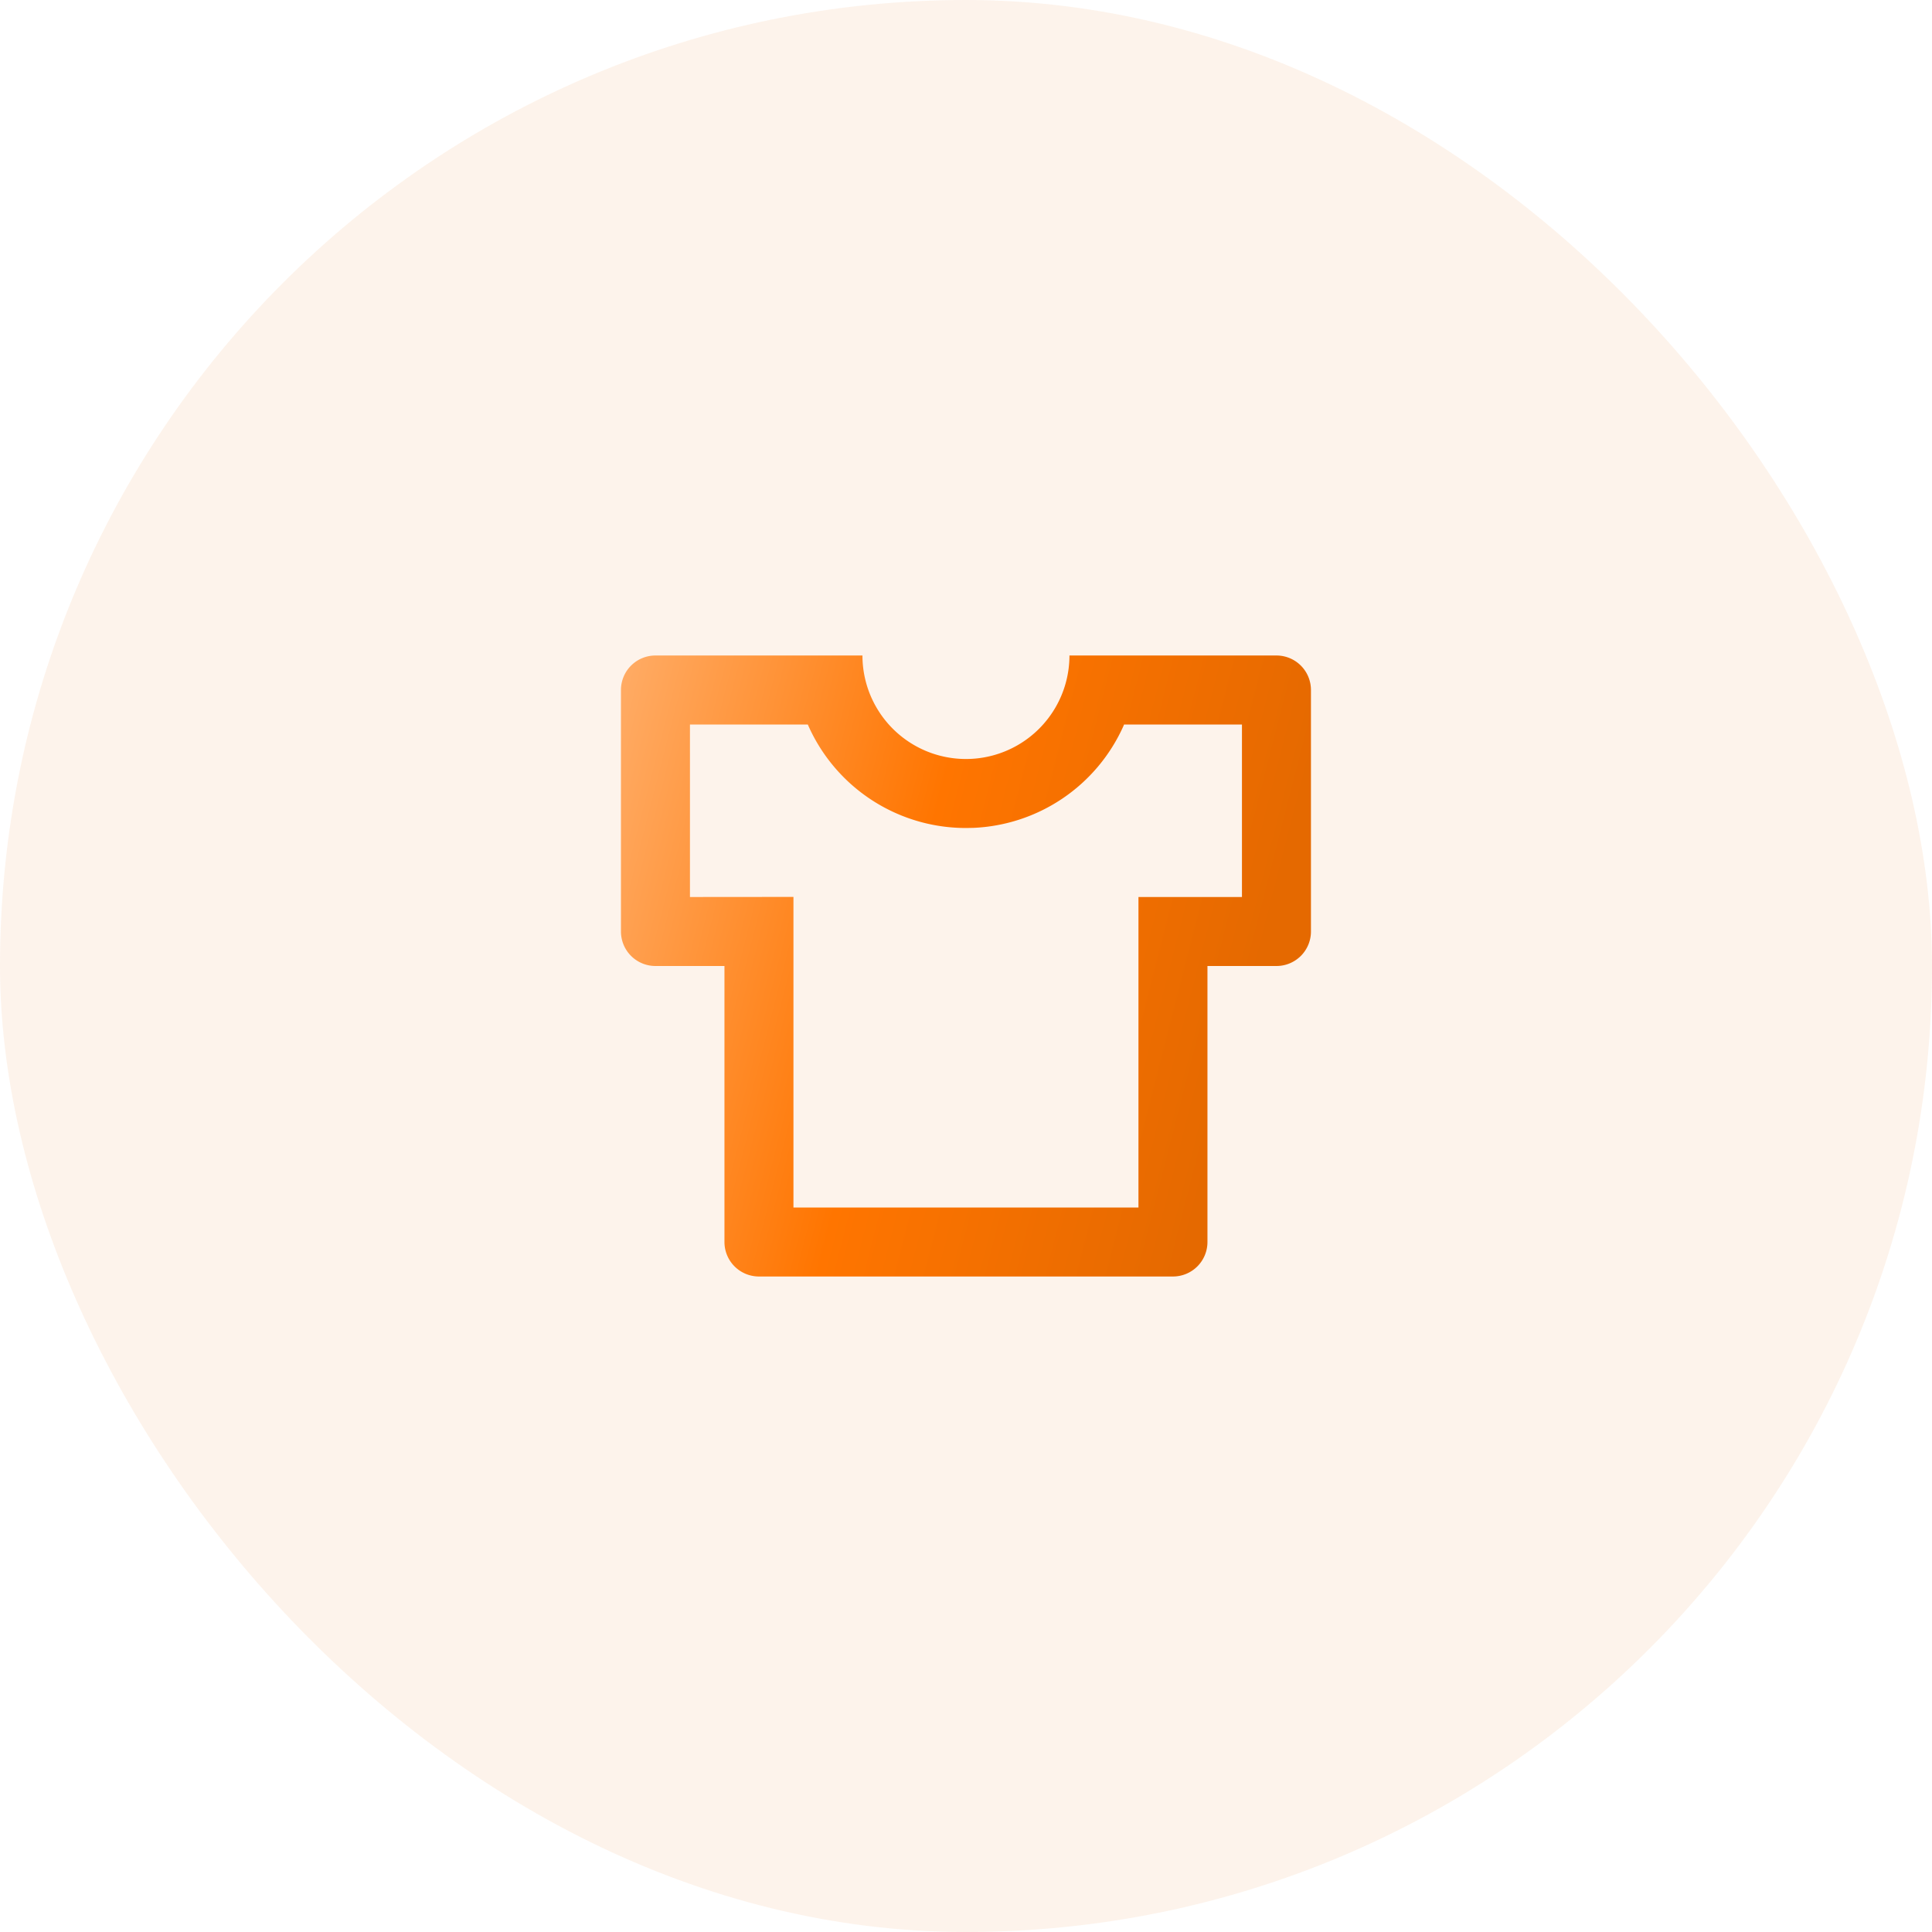 <svg xmlns="http://www.w3.org/2000/svg" fill="none" width="42" height="42" viewBox="0 0 42 42"><rect width="42" height="42" fill="#EA6C01" fill-opacity=".08" rx="21"/><path fill="url(#a)" d="M18.749 14.25a2.25 2.25 0 0 0 4.5 0h4.5a.75.75 0 0 1 .75.75v5.25a.75.75 0 0 1-.75.75h-1.5v6a.75.75 0 0 1-.75.75h-9a.75.75 0 0 1-.75-.75v-6h-1.5a.75.75 0 0 1-.75-.75V15a.75.75 0 0 1 .75-.75h4.5Zm8.25 1.5h-2.563l-.012.03a3.751 3.751 0 0 1-3.262 2.217l-.163.003a3.75 3.75 0 0 1-3.425-2.22l-.013-.03h-2.562v3.75l2.25-.002v6.752h7.5V19.5h2.25v-3.75Z"/><defs><linearGradient id="a" x1="13.499" x2="29.15" y1="14.25" y2="18.258" gradientUnits="userSpaceOnUse"><stop stop-color="#FFAC66"/><stop offset=".464" stop-color="#FF7500"/><stop offset=".938" stop-color="#E56900"/></linearGradient></defs></svg>